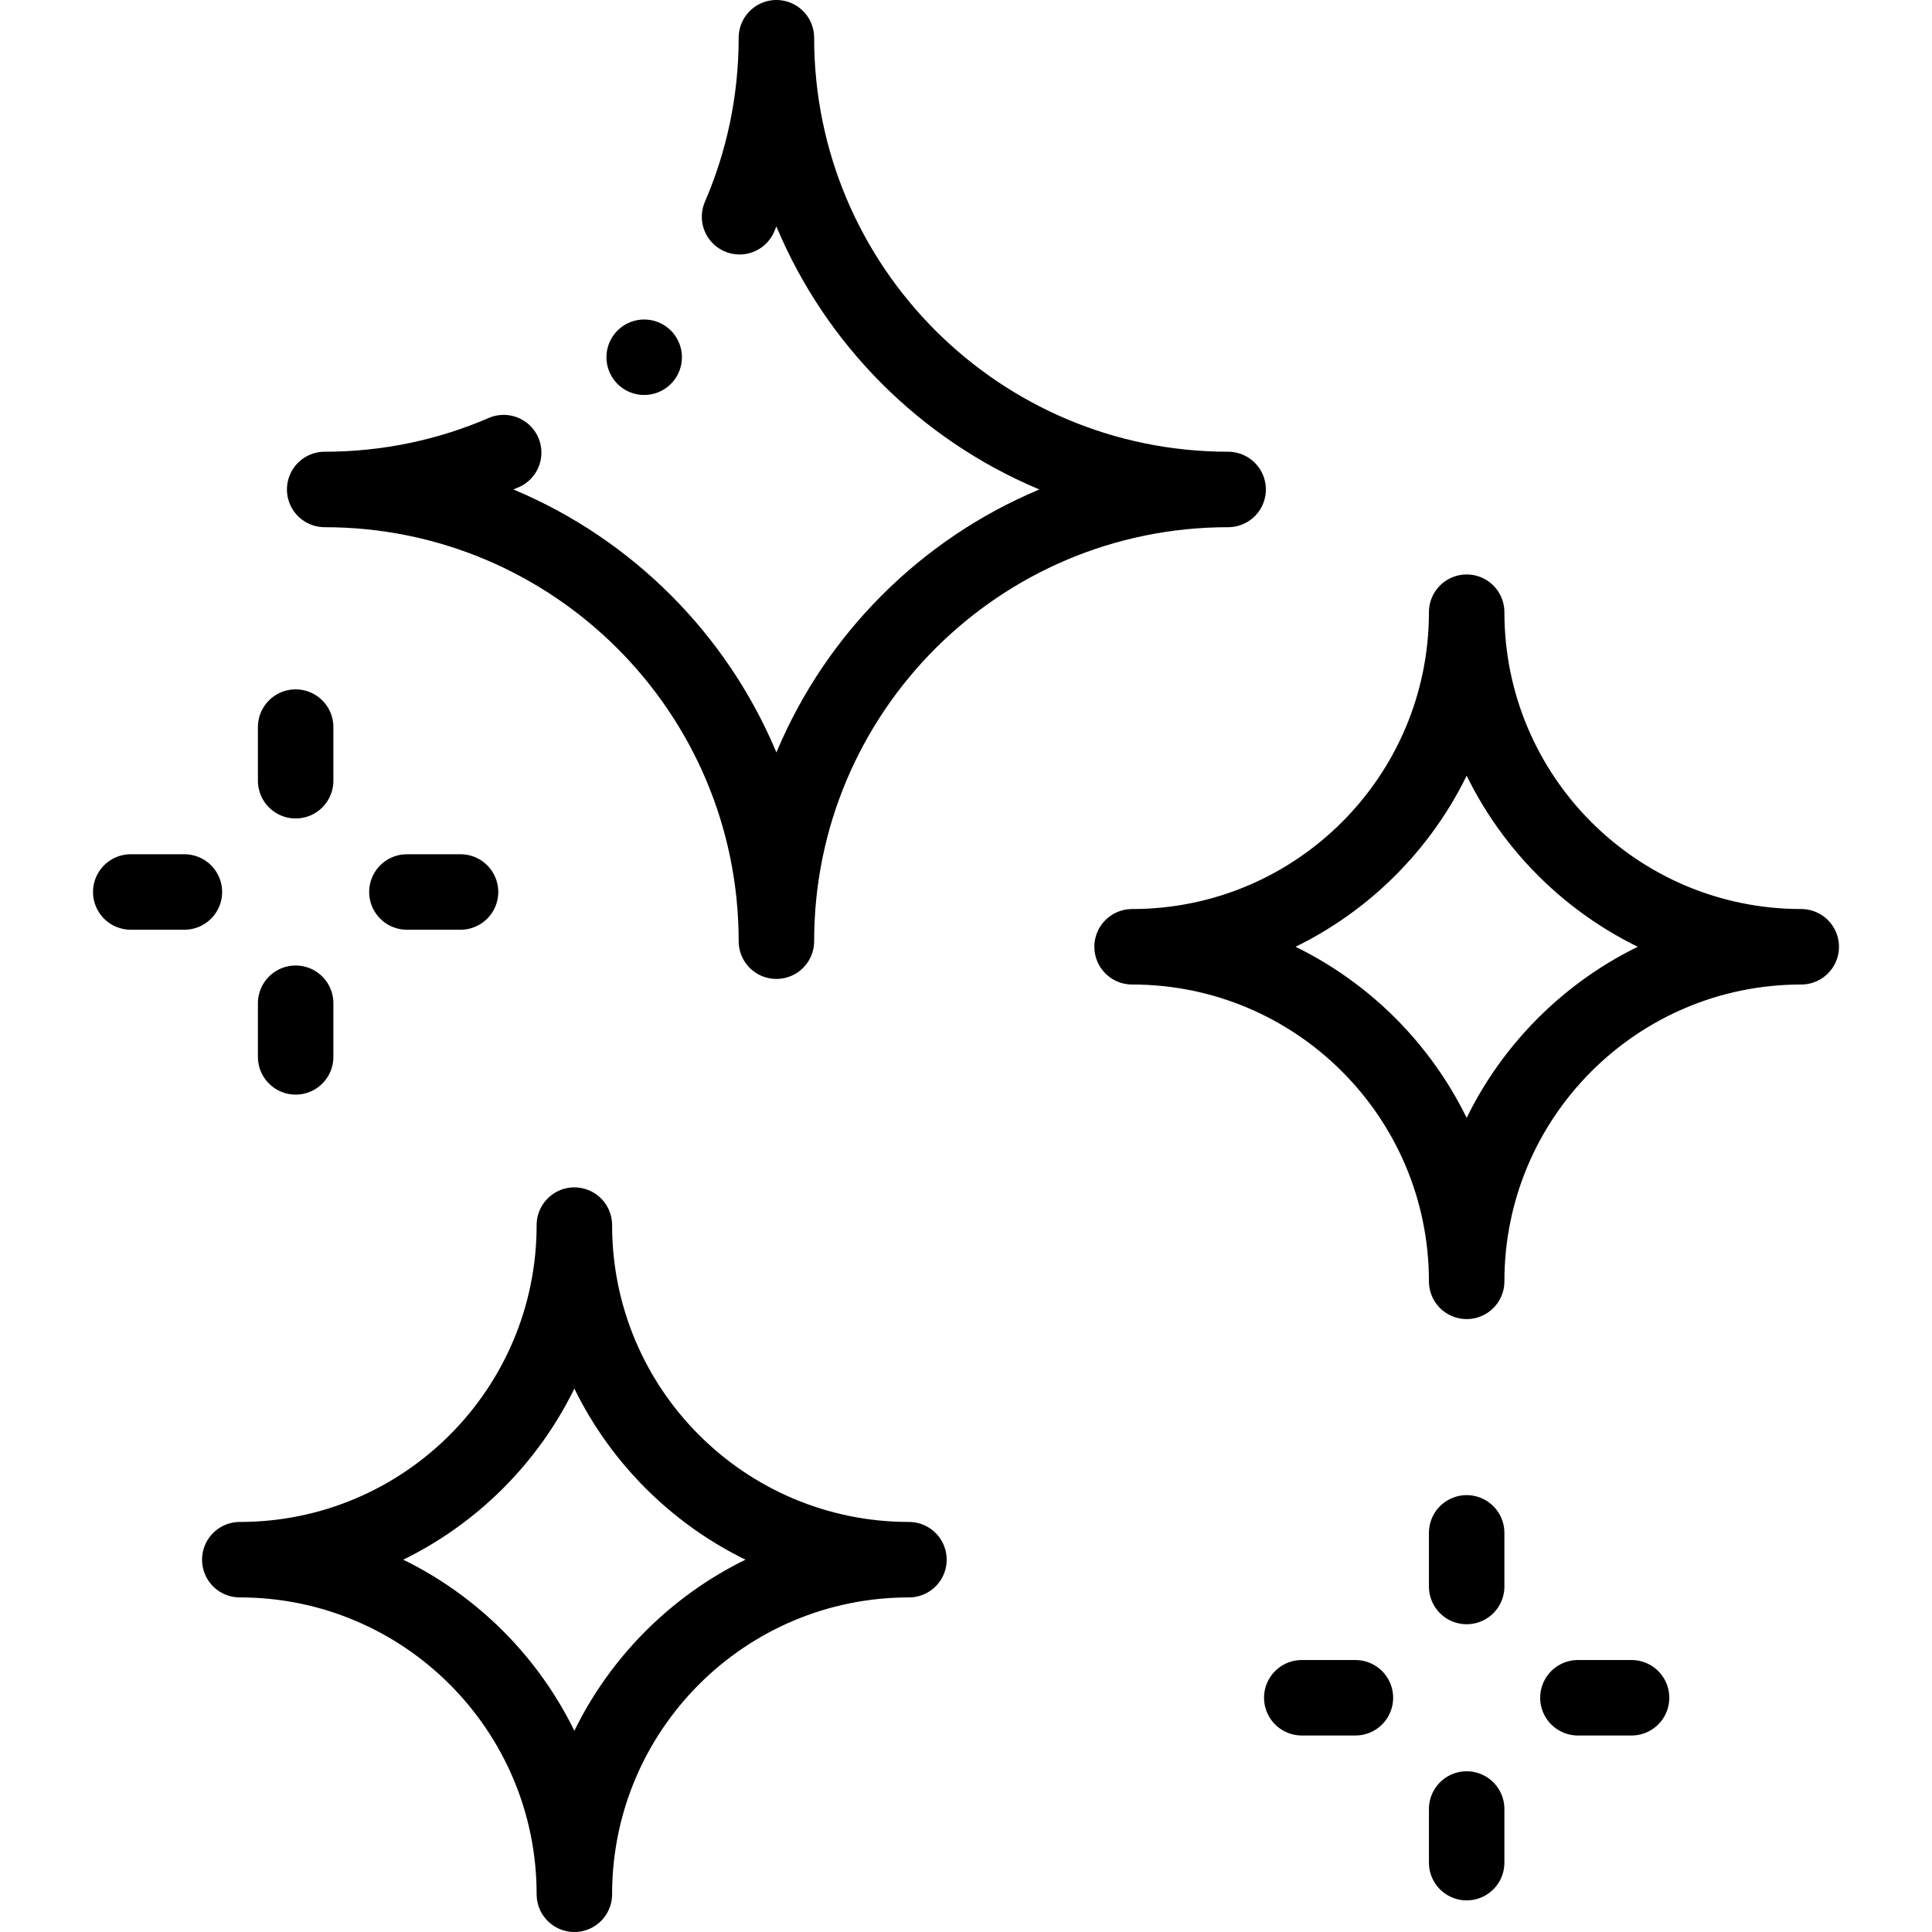 <svg xmlns="http://www.w3.org/2000/svg" viewBox="0 0 512 512" style="enable-background:new 0 0 512 512" xml:space="preserve"><path style="fill:none;stroke:#000;stroke-width:20;stroke-linecap:round;stroke-linejoin:round;stroke-miterlimit:10" d="M195.988 57.439c6.285-14.546 9.767-30.586 9.767-47.439h0c0 66.116 53.598 119.714 119.714 119.714v0c-66.116 0-119.714 53.598-119.714 119.714h0c0-66.116-53.598-119.714-119.714-119.714v0c16.852 0 32.891-3.482 47.437-9.766M388.681 339.572h0c0-48.97-39.698-88.667-88.667-88.667v0c48.97 0 88.667-39.698 88.667-88.667h0c0 48.97 39.698 88.667 88.667 88.667v0c-48.969 0-88.667 39.698-88.667 88.667zM152.213 502h0c0-48.97-39.698-88.667-88.667-88.667v0c48.97 0 88.667-39.698 88.667-88.667h0c0 48.97 39.698 88.667 88.667 88.667v0c-48.969 0-88.667 39.697-88.667 88.667zM418.164 449.923h14.215M359.198 449.923h-14.214M388.681 479.406v14.214M388.681 420.44v-14.214M107.832 236.385h14.214M48.866 236.385H34.651M78.349 265.868v14.214M78.349 206.902v-14.214M170.713 94.672h0"/></svg>
